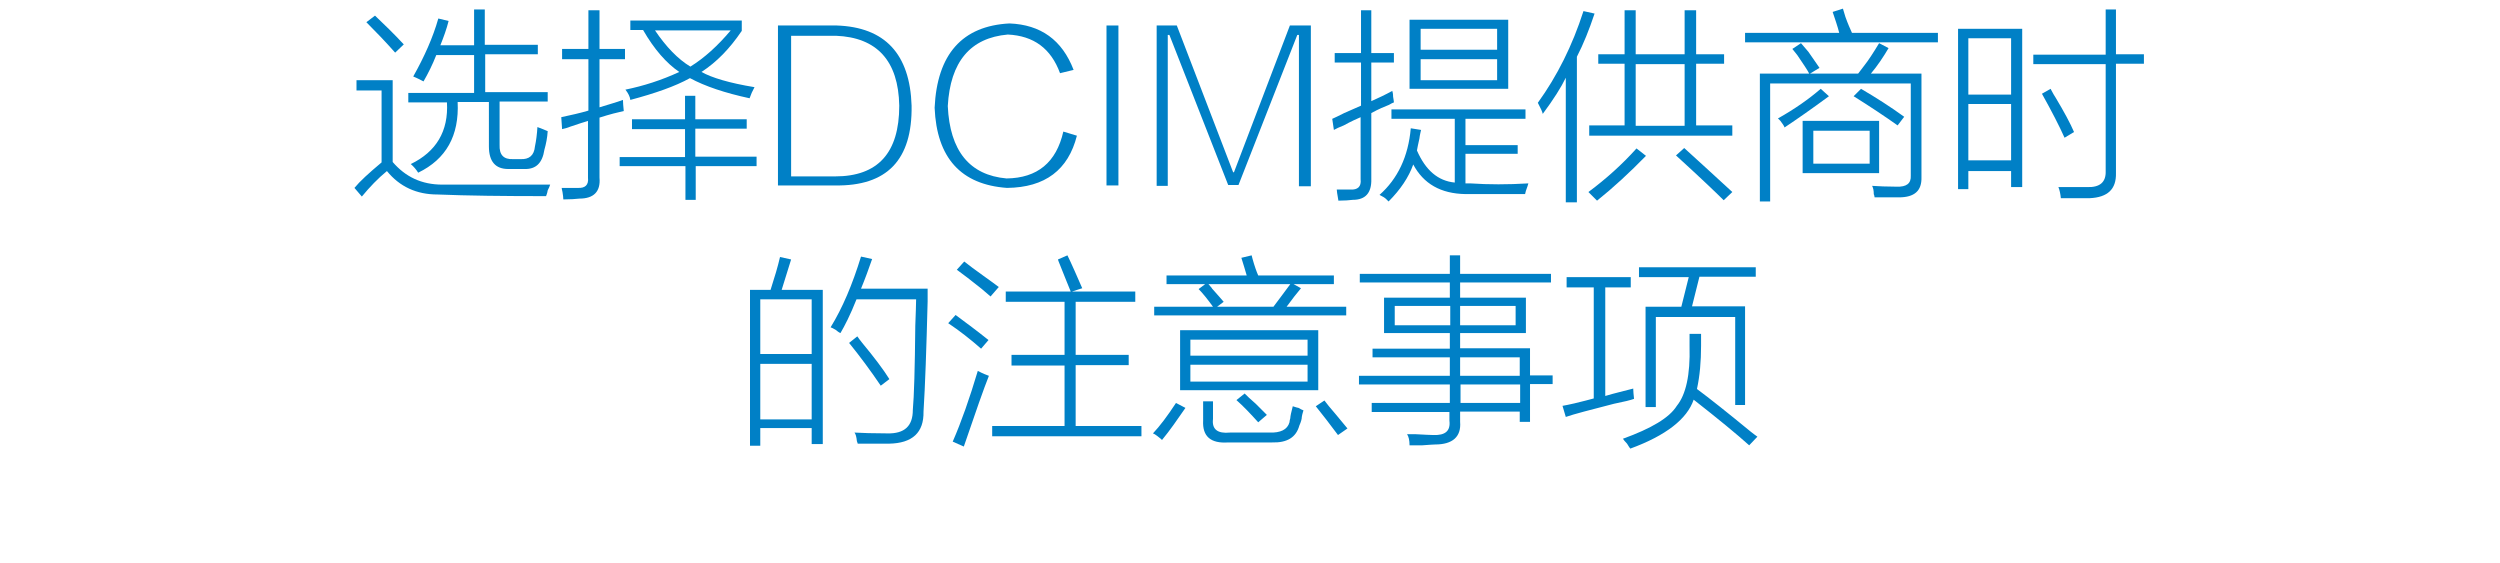 <?xml version="1.0" encoding="utf-8"?>
<!-- Generator: Adobe Illustrator 21.0.0, SVG Export Plug-In . SVG Version: 6.00 Build 0)  -->
<svg version="1.1" id="Layer_1" xmlns="http://www.w3.org/2000/svg" xmlns:xlink="http://www.w3.org/1999/xlink" x="0px" y="0px"
	 viewBox="0 0 608 137" style="enable-background:new 0 0 608 137;" xml:space="preserve">
<style type="text/css">
	.st0{fill:#91D2E0;}
	.st1{fill:#FFFFFF;}
	.st2{fill:#353D43;}
	.st3{fill:#0080C6;}
	.st4{fill:#9D9FA2;}
	.st5{fill:#0080C6;stroke:#0080C6;stroke-width:0.5;stroke-linecap:round;stroke-linejoin:round;stroke-miterlimit:10;}
	.st6{fill:#353D43;stroke:#353D43;stroke-width:0.5;stroke-miterlimit:10;}
</style>
<g>
	<g>
		<path class="st3" d="M107.6,44.9c9.1,0,17.8,0,26.2,0c-0.1,0.4-0.3,0.8-0.6,1.4c-0.1,0.7-0.3,1.1-0.4,1.4
			c-10.3,0-19.1-0.1-26.4-0.4c-5.1,0-9.2-1.9-12.3-5.7c-2.2,1.8-4.2,3.9-6.1,6.2l-1.8-2.1c1.3-1.6,3.5-3.6,6.6-6.2V22h-6.1v-2.5h8.8
			v19.9C98.6,43,102.5,44.9,107.6,44.9z M96.1,12.8c-2.3-2.6-4.7-5.1-7-7.4l2.1-1.6c2.2,2.1,4.6,4.4,7,7L96.1,12.8z M115.4,2.3h2.5
			v8.6h12.9v2.3H118v9.2h15.2v2.3h-11.7v10.5c-0.1,2.5,1,3.6,3.3,3.5h1.8c2.1,0.1,3.3-0.9,3.5-3.1c0.3-1.4,0.5-3,0.6-4.7
			c1,0.4,1.9,0.7,2.5,1c-0.1,1.6-0.4,3.1-0.8,4.5c-0.5,3.3-2.1,4.8-4.9,4.7h-3.9c-3.1,0-4.7-1.8-4.7-5.5V24.8h-7.6
			c0.4,8.2-2.8,13.9-9.6,17.2c-0.5-0.8-1.1-1.5-1.8-2.1c6.2-3,9.2-8,8.8-15h-9.4v-2.3h16v-9.2h-9.2c-0.9,2.3-2,4.5-3.1,6.4
			c-0.9-0.5-1.8-0.9-2.5-1.2c2.7-4.8,4.8-9.5,6.1-14.1l2.5,0.6c-0.5,2-1.2,3.9-2,5.9h8.2V2.3z"/>
		<path class="st3" d="M136.7,31.4l-0.2-2.9c2.3-0.5,4.6-1,6.6-1.6V14.4h-6.4v-2.5h6.4V2.5h2.7v9.4h6.2v2.5h-6.2v11.7
			c2.2-0.7,4.1-1.2,5.7-1.8c0,0.7,0.1,1.6,0.2,2.7c-1.4,0.3-3.4,0.8-5.9,1.6v14.6c0.3,3.4-1.4,5.1-4.9,5.1c-0.9,0.1-2.2,0.2-3.9,0.2
			c0-0.5-0.1-1.1-0.2-1.8c-0.1-0.5-0.2-0.8-0.2-1c1.6,0,2.9,0,3.9,0c1.8,0.1,2.7-0.7,2.5-2.5V29.4c-0.9,0.3-2.3,0.7-4.3,1.4
			C138,31.1,137.2,31.3,136.7,31.4z M150.6,38.2h16v-6.8h-12.9V29h12.9v-5.7h2.5V29h12.5v2.3h-12.5v6.8H184v2.3h-14.8v8.2h-2.5v-8.2
			h-16V38.2z M153.3,7.4V5h27.1v2.5c-2.9,4.3-6.1,7.6-9.8,10c2.5,1.4,6.8,2.7,12.9,3.7c-0.5,0.9-0.9,1.8-1.2,2.7
			c-6-1.3-10.8-2.9-14.5-4.9c-3.6,2-8.5,3.7-14.5,5.3c-0.1-0.8-0.5-1.6-1.2-2.5c4.4-0.9,8.8-2.3,13.1-4.3c-3.1-2.1-6.1-5.5-8.8-10.2
			H153.3z M177.7,7.4h-18.4c2.7,4,5.6,7,8.6,8.8C171.3,14.1,174.6,11.1,177.7,7.4z"/>
		<path class="st3" d="M203.1,45.1h-13.9V6.2h14.3c11.7,0.4,17.8,6.9,18.2,19.5C221.9,38.9,215.7,45.3,203.1,45.1z M203.3,8.7h-10.9
			v34.2h10.7c10.4,0,15.6-5.7,15.6-17.2C218.5,14.8,213.3,9.1,203.3,8.7z"/>
		<path class="st3" d="M258.6,32l3.3,1c-2.1,8.3-7.7,12.6-17,12.7c-11.2-0.8-17.1-7.3-17.6-19.5c0.6-13,6.7-19.9,18.2-20.5
			c7.6,0.3,12.8,4,15.6,11.3l-3.3,0.8c-2.2-6-6.4-9.1-12.7-9.4c-9.1,0.8-14,6.6-14.6,17.4c0.5,10.9,5.3,16.8,14.3,17.6
			C252.3,43.3,256.9,39.5,258.6,32z"/>
		<path class="st3" d="M269.1,6.2h2.9v38.9h-2.9V6.2z"/>
		<path class="st3" d="M313.7,6.2h5.1v39.1h-2.9V8.5h-0.4l-14.3,36.5h-2.5L284.4,8.5H284v36.7h-2.7V6.2h4.9l13.7,35.7h0.2L313.7,6.2
			z"/>
		<path class="st3" d="M324.4,31.6l-0.4-2.7c0.6-0.3,1.6-0.7,2.9-1.4c1.8-0.8,3.2-1.4,4.1-1.8V15.2h-6.4v-2.3h6.4V2.5h2.5v10.4h5.5
			v2.3h-5.5v9.4c1.8-0.8,3.5-1.6,5.1-2.5c0.1,0.3,0.2,0.7,0.2,1.4c0.1,0.7,0.2,1.1,0.2,1.4c-0.3,0.1-0.7,0.3-1.2,0.6
			c-1,0.4-2.5,1-4.3,2v16c0.1,3.4-1.4,5.1-4.5,5.1c-0.8,0.1-2,0.2-3.5,0.2c-0.3-1.6-0.4-2.5-0.4-2.7c0.8,0,1.9,0,3.3,0
			c1.8,0.1,2.7-0.7,2.5-2.5V28.5c-0.9,0.4-2.3,1-4.1,2C325.8,30.9,324.9,31.3,324.4,31.6z M337.7,49c-0.1-0.1-0.3-0.3-0.6-0.6
			c-0.3-0.3-0.8-0.6-1.6-1c4.4-3.9,7-9.3,7.6-16.2l2.5,0.4c-0.1,0.5-0.3,1.2-0.4,2.1c-0.3,1.3-0.5,2.3-0.6,2.9
			c2.1,4.8,5.1,7.4,9.2,7.8V28.9h-15.4v-2.3h32.6v2.3h-14.6v6.4h12.7v2.1h-12.7v7.2c0.4,0,0.8,0,1.2,0c4.4,0.3,9.1,0.3,14.1,0
			c-0.1,0.4-0.3,1-0.6,1.8c-0.1,0.4-0.2,0.7-0.2,0.8c-5.2,0-10,0-14.5,0c-6-0.1-10.2-2.5-12.7-7.2C342.6,43.1,340.6,46.1,337.7,49z
			 M342.8,4.8h24v16.8h-24V4.8z M345.5,7v5.1h18.6V7H345.5z M345.5,14.4v5.1h18.6v-5.1H345.5z"/>
		<path class="st3" d="M375.2,27.7c-0.1-0.5-0.5-1.4-1.2-2.7c4.7-6.5,8.4-13.9,11.1-22.3l2.7,0.6c-1.3,3.9-2.7,7.4-4.3,10.5v35.4
			h-2.7V18.9C379.7,21.2,377.8,24.2,375.2,27.7z M398,36.1l2.3,1.8c-3.9,4-7.9,7.7-11.9,10.9c-0.5-0.5-1.2-1.2-2.1-2.1
			C390.6,43.5,394.5,40,398,36.1z M409.8,2.5h2.7v10.7h6.8v2.3h-6.8v15h8.8v2.5h-34.8v-2.5h8.6v-15h-6.4v-2.3h6.4V2.5h2.7v10.7h11.9
			V2.5z M397.8,15.6v15h11.9v-15H397.8z M407.6,37.8l2-1.8c3,2.7,6.9,6.3,11.7,10.7l-2.1,2C417.2,46.7,413.3,43,407.6,37.8z"/>
		<path class="st3" d="M445.7,2.9l2.5-0.8c0.1,0.4,0.3,1,0.6,2c0.6,1.7,1.2,3,1.6,3.9h20.9v2.3h-46.9V8h22.9
			C446.9,6.4,446.3,4.7,445.7,2.9z M435.9,11.9l2.1-1.4c0.4,0.5,1,1.2,1.8,2.1c1.4,2,2.3,3.3,2.7,3.9l-2.3,1.4h11.7
			c0.4-0.5,0.9-1.2,1.6-2.1c0.8-1,2-2.8,3.5-5.3l2.3,1.2c-1.3,2.2-2.7,4.3-4.3,6.2h12.3v25.2c0.1,3.3-1.7,4.9-5.5,4.9
			c-1.7,0-3.6,0-5.9,0c0-0.3-0.1-0.5-0.2-0.8c0-0.8-0.1-1.4-0.4-2c1.6,0.1,3.5,0.2,5.9,0.2c2.5,0.1,3.6-0.8,3.5-2.7V20.3h-34.2V49
			h-2.5V17.9H440c-0.4-0.8-1.4-2.3-2.9-4.5C436.6,12.8,436.2,12.3,435.9,11.9z M442.8,21.6l2,1.8C440.6,26.5,437,29,434,31
			c-0.1-0.4-0.5-0.9-1-1.6c-0.3-0.3-0.5-0.5-0.6-0.6C436.5,26.5,439.9,24.1,442.8,21.6z M457,42.1h-18.6V29.4H457V42.1z M441,31.8v8
			h13.7v-8H441z M450.8,23.4l1.8-1.8c3.6,2.1,7.2,4.4,10.5,6.8l-1.6,2.1C458.4,28.3,454.8,25.9,450.8,23.4z"/>
		<path class="st3" d="M476.2,7h15.6v38.5h-2.7v-3.9h-10.4V46h-2.5V7z M478.7,9.3V23h10.4V9.3H478.7z M478.7,25.3V39h10.4V25.3
			H478.7z M512.1,2.3h2.5v10.9h6.8v2.3h-6.8v26.6c0.1,3.9-2,5.9-6.4,6.1c-2,0-4.3,0-7,0c-0.1-1-0.3-2-0.6-2.7c2,0,4.3,0,7,0
			c3.1,0.1,4.6-1.2,4.5-3.9v-26h-17.6v-2.3h17.6V2.3z M502.1,33.5c-1.3-2.9-3.1-6.4-5.5-10.7l2.1-1.2c0.3,0.5,0.6,1.2,1.2,2.1
			c2.1,3.5,3.6,6.3,4.5,8.4L502.1,33.5z"/>
		<path class="st3" d="M182.3,70.5h5.1c1-3.1,1.8-5.8,2.3-8l2.7,0.6c-0.8,2.6-1.6,5.1-2.3,7.4h10V108h-2.7v-3.9h-12.5v4.3h-2.5V70.5
			z M184.9,72.8v13.3h12.5V72.8H184.9z M184.9,88.5v13.5h12.5V88.5H184.9z M204.4,81c-0.3-0.1-0.7-0.4-1.2-0.8
			c-0.5-0.3-0.9-0.5-1.2-0.6c2.9-4.7,5.3-10.4,7.4-17.2l2.7,0.6c-0.8,2.3-1.7,4.8-2.7,7.2h16.2c0,0.7,0,1.7,0,3.1
			c-0.3,11.6-0.6,20.5-1,26.8c0.1,5.1-2.7,7.7-8.4,7.8c-2.6,0-5.1,0-7.6,0c0-0.1-0.1-0.3-0.2-0.6c-0.1-1-0.3-1.8-0.6-2.1
			c1.8,0.1,4.5,0.2,8,0.2c4.2,0.1,6.2-1.8,6.2-5.7c0.3-3.3,0.5-10.1,0.6-20.5c0.1-3,0.2-5.1,0.2-6.4h-14.5
			C206.8,76.6,205.4,79.3,204.4,81z M206.5,83.4l2-1.6c0.3,0.4,0.6,0.9,1.2,1.6c2.9,3.5,5.1,6.4,6.6,8.8l-2.1,1.6
			C211.7,90.1,209.1,86.6,206.5,83.4z"/>
		<path class="st3" d="M238.6,84.8c-2.6-2.3-5.3-4.4-8-6.2l1.8-2c2.7,2,5.4,4,8,6.1L238.6,84.8z M231.7,107.4
			c2.1-4.8,4.1-10.5,6.1-17.2c1.3,0.7,2.2,1,2.7,1.2c-1.2,3-3.2,8.7-6.1,17.2L231.7,107.4z M240.9,72.1c-0.5-0.4-1.2-1-2.1-1.8
			c-2.6-2.1-4.6-3.6-6.1-4.7l1.8-2c1,0.8,2.6,2,4.7,3.5c1.7,1.2,2.9,2.1,3.7,2.7L240.9,72.1z M246,86.3h12.9V73.4h-14.3v-2.5h15.8
			c-0.4-1-1.4-3.4-2.9-7.2c-0.1-0.3-0.2-0.5-0.2-0.6l2.3-1c0.4,0.8,1,2.1,1.8,3.9c0.8,1.8,1.4,3.2,1.8,4.1l-2.5,0.8h15.4v2.5h-14.5
			v12.9h12.9v2.5h-12.9v14.8h16v2.5h-36.3v-2.5h17.6V88.9H246V86.3z"/>
		<path class="st3" d="M301.9,62.7l2.5-0.6c0,0.1,0.1,0.4,0.2,0.8c0.5,1.8,1,3.2,1.4,4.1h18.4v2.1h-9.8l1.8,1
			c-1,1.2-2.2,2.7-3.5,4.5h14.5v2.1h-46.7v-2.1H295c-1.3-1.8-2.5-3.3-3.5-4.3l1.6-1.2h-9.4V67h19.5
			C302.8,65.7,302.4,64.2,301.9,62.7z M286,98l2.3,1.2c-2,2.9-3.8,5.5-5.7,7.8c-0.1-0.1-0.5-0.5-1.2-1c-0.4-0.3-0.7-0.5-1-0.6
			C282.1,103.6,283.9,101.2,286,98z M287,80.3h33.6v14.6H287V80.3z M289.5,82.6v3.9h28.5v-3.9H289.5z M289.5,88.7v4.1h28.5v-4.1
			H289.5z M292.5,97.6h2.5v4.3c-0.3,2.5,1.1,3.6,4.1,3.3h9.6c2.7,0.1,4.4-0.7,4.9-2.5c0-0.3,0.1-0.6,0.2-1c0-0.4,0.2-1.4,0.6-2.9
			c0.4,0.1,0.8,0.3,1.4,0.4c0.5,0.3,0.9,0.5,1.2,0.6c-0.1,0.4-0.3,0.9-0.4,1.6c0,0.5-0.2,1.2-0.6,2.1c-0.8,2.9-3,4.2-6.6,4.1h-10.7
			c-4.3,0.3-6.3-1.5-6.1-5.3V97.6z M297.6,73.4l-1.6,1.2h13.7c1.6-2.1,2.9-3.9,4.1-5.5h-19.9c0.8,0.9,1,1.2,0.8,1
			C296.2,71.8,297.2,72.9,297.6,73.4z M300.7,97.3l2-1.6c0.5,0.5,1.4,1.4,2.7,2.5c1.3,1.3,2.2,2.2,2.7,2.7l-2.1,1.8
			C304.1,100.6,302.4,98.8,300.7,97.3z M320,98.8l2.1-1.4c0.5,0.7,1.4,1.8,2.7,3.3c1.4,1.7,2.4,2.9,2.9,3.5l-2.3,1.6
			C323.4,103.1,321.6,100.8,320,98.8z"/>
		<path class="st3" d="M333.7,98h18.9v-4.5h-22.1v-2.1h22.1v-4.5h-18.8v-2.1h18.8V81h-16v-8.6h16v-3.7h-21.9v-2.1h21.9v-4.5h2.5v4.5
			h22.1v2.1h-22.1v3.7h16V81h-16v3.7h17v6.6h5.5v2.1h-5.5v9.2h-2.5v-2.5h-14.5v2.5c0.3,3.6-1.8,5.5-6.1,5.5c-0.5,0-1.6,0.1-3.1,0.2
			c-1.6,0-2.6,0-3.1,0c0-1.2-0.2-2.1-0.6-2.7c0.3,0,1,0,2.1,0c2.1,0.1,3.5,0.2,4.3,0.2c2.9,0.1,4.2-1,3.9-3.5v-2.1h-18.9V98z
			 M339.2,74.4v4.7h13.5v-4.7H339.2z M368.6,74.4h-13.5v4.7h13.5V74.4z M369.6,86.9h-14.5v4.5h14.5V86.9z M355.2,93.5V98h14.5v-4.5
			H355.2z"/>
		<path class="st3" d="M380.8,101.4l-0.8-2.7c0.6-0.1,1.6-0.3,2.9-0.6c2.1-0.5,3.6-0.9,4.7-1.2v-27H381v-2.5h15.6v2.5h-6.2v26.4
			c2.3-0.7,4.6-1.2,6.8-1.8c0,0.7,0.1,1.5,0.2,2.5c-0.8,0.3-2.4,0.7-4.9,1.2C386.7,99.7,382.8,100.7,380.8,101.4z M411,81.2h2.7v2.9
			c0,3.8-0.3,7.3-1,10.5c3.1,2.3,7.5,5.8,13.1,10.4c0.6,0.5,1.2,0.9,1.6,1.2l-2,2.1c-3-2.7-7.5-6.4-13.5-11.1
			c-1.6,4.7-6.7,8.7-15.4,11.9c-0.1-0.1-0.4-0.5-0.8-1.2c-0.5-0.5-0.8-0.9-1-1.2c6.9-2.5,11.3-5.1,13.1-8c2.2-2.7,3.3-7.5,3.1-14.5
			V81.2z M400.1,74.6h8.8l1.8-7.2h-12.1V65H427v2.3h-13.7l-1.8,7.2h12.9v24H422V77.1h-19.3V99h-2.5V74.6z"/>
	</g>
</g>
</svg>
